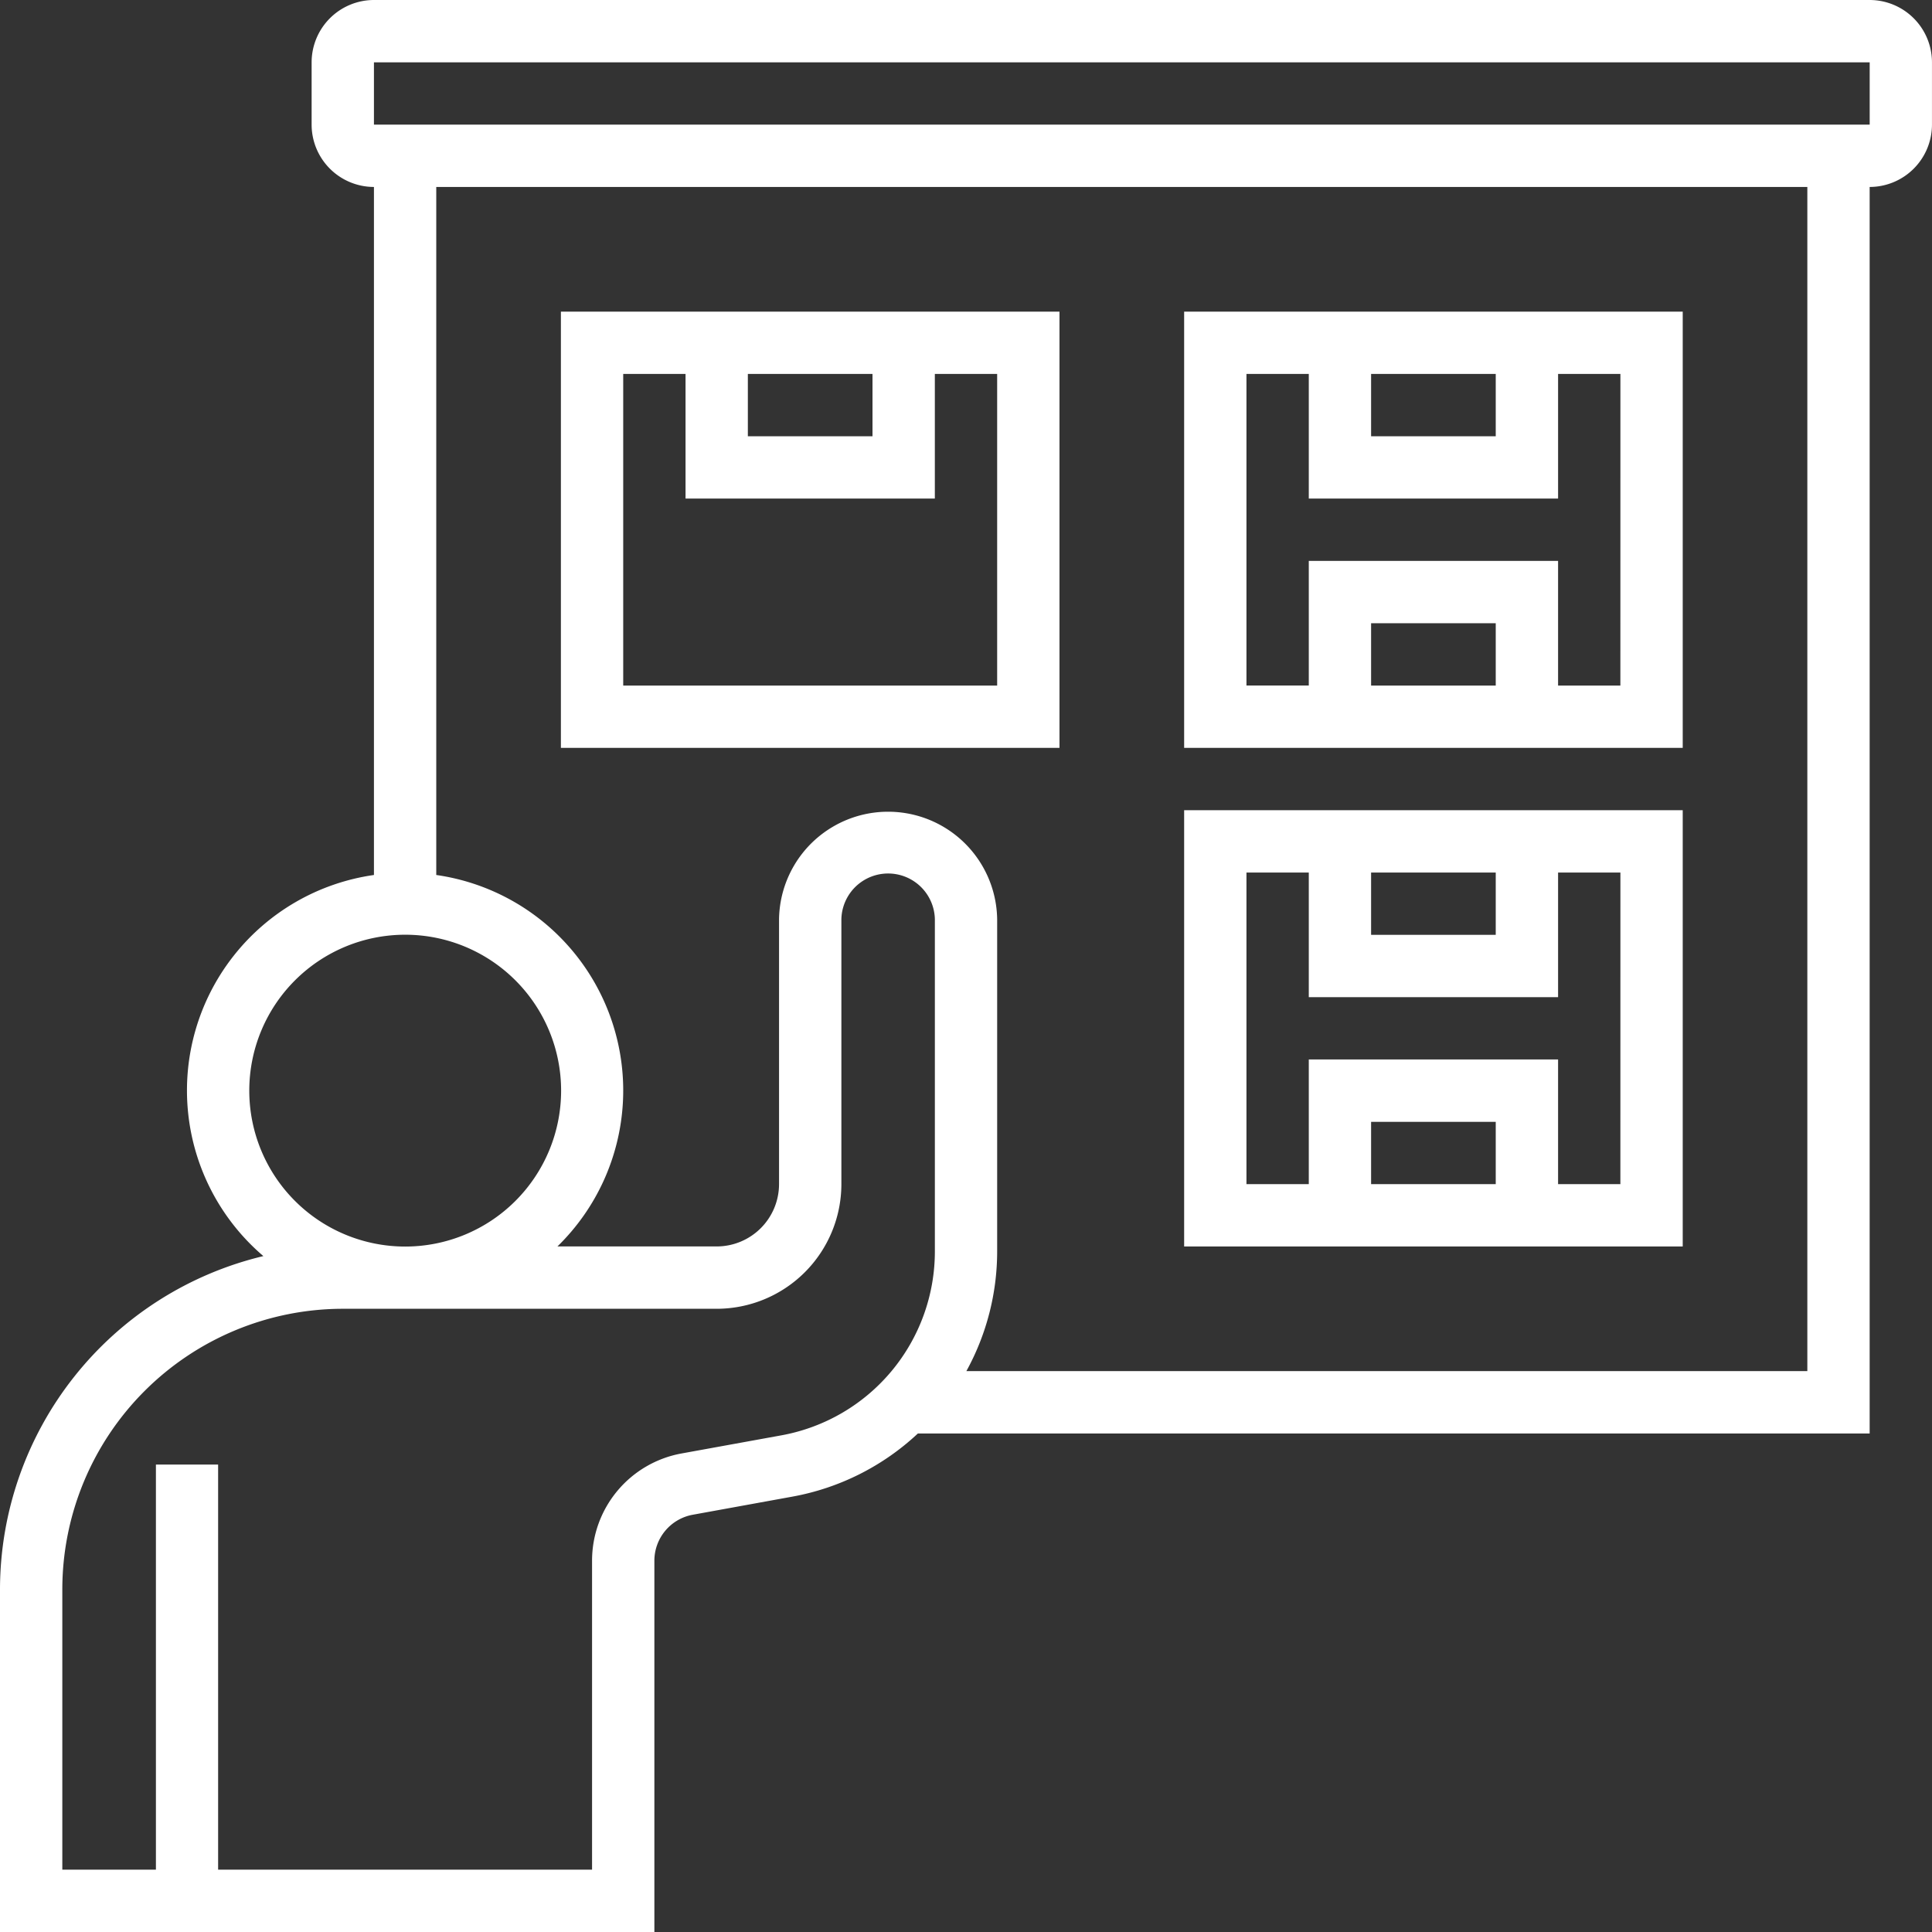 <svg xmlns="http://www.w3.org/2000/svg" width="83.022" height="83.022"><rect width="100%" height="100%" fill="#333333" stroke="none"/><g data-name="Group 882" fill="#fff"><path data-name="Path 597" d="M45.528 13.391H24.103v18.747h21.425zm-13.391 2.678h5.356v2.678h-5.356zM42.85 29.46H26.781V16.069h2.678v5.356h10.713v-5.356h2.678z"/><path data-name="Path 598" d="M72.31 13.391H50.885v18.747H72.31zm-13.391 2.678h5.356v2.678h-5.356zm5.356 13.391h-5.356v-2.678h5.356zm5.356 0h-2.677v-5.357H56.241v5.356h-2.678v-13.39h2.678v5.356h10.713v-5.356h2.678z"/><path data-name="Path 599" d="M72.31 34.816H50.885v18.747H72.31zm-13.391 2.678h5.356v2.678h-5.356zm5.356 13.391h-5.356v-2.678h5.356zm5.356 0h-2.677v-5.357H56.241v5.356h-2.678v-13.39h2.678v5.356h10.713v-5.356h2.678z"/><path data-name="Path 600" d="M80.344 0H16.069a2.681 2.681 0 00-2.678 2.678v2.678a2.681 2.681 0 002.678 2.678V37.6a9.354 9.354 0 00-4.751 16.377A14.744 14.744 0 000 68.292v14.73h28.12V67.07a2.009 2.009 0 011.648-1.978l4.284-.779a10.683 10.683 0 005.391-2.713h40.9V8.034a2.681 2.681 0 002.678-2.678V2.678A2.681 2.681 0 0080.344 0zM10.712 46.867a6.7 6.7 0 116.7 6.7 6.7 6.7 0 01-6.7-6.7zM33.574 61.68l-4.284.778a4.684 4.684 0 00-3.848 4.612v13.274H9.373V62.936H6.7v17.408H2.678V68.292A12.065 12.065 0 0114.73 56.241H30.8a5.362 5.362 0 005.356-5.356V39.5a2.009 2.009 0 014.017 0v14.274a8.032 8.032 0 01-6.599 7.906zm44.091-2.761H41.527a10.674 10.674 0 001.323-5.145V39.5a4.687 4.687 0 00-9.373 0v11.384a2.681 2.681 0 01-2.677 2.678h-6.846A9.355 9.355 0 0018.747 37.6V8.034h58.918zm2.679-53.563H16.069V2.678h64.275z"/></g></svg>